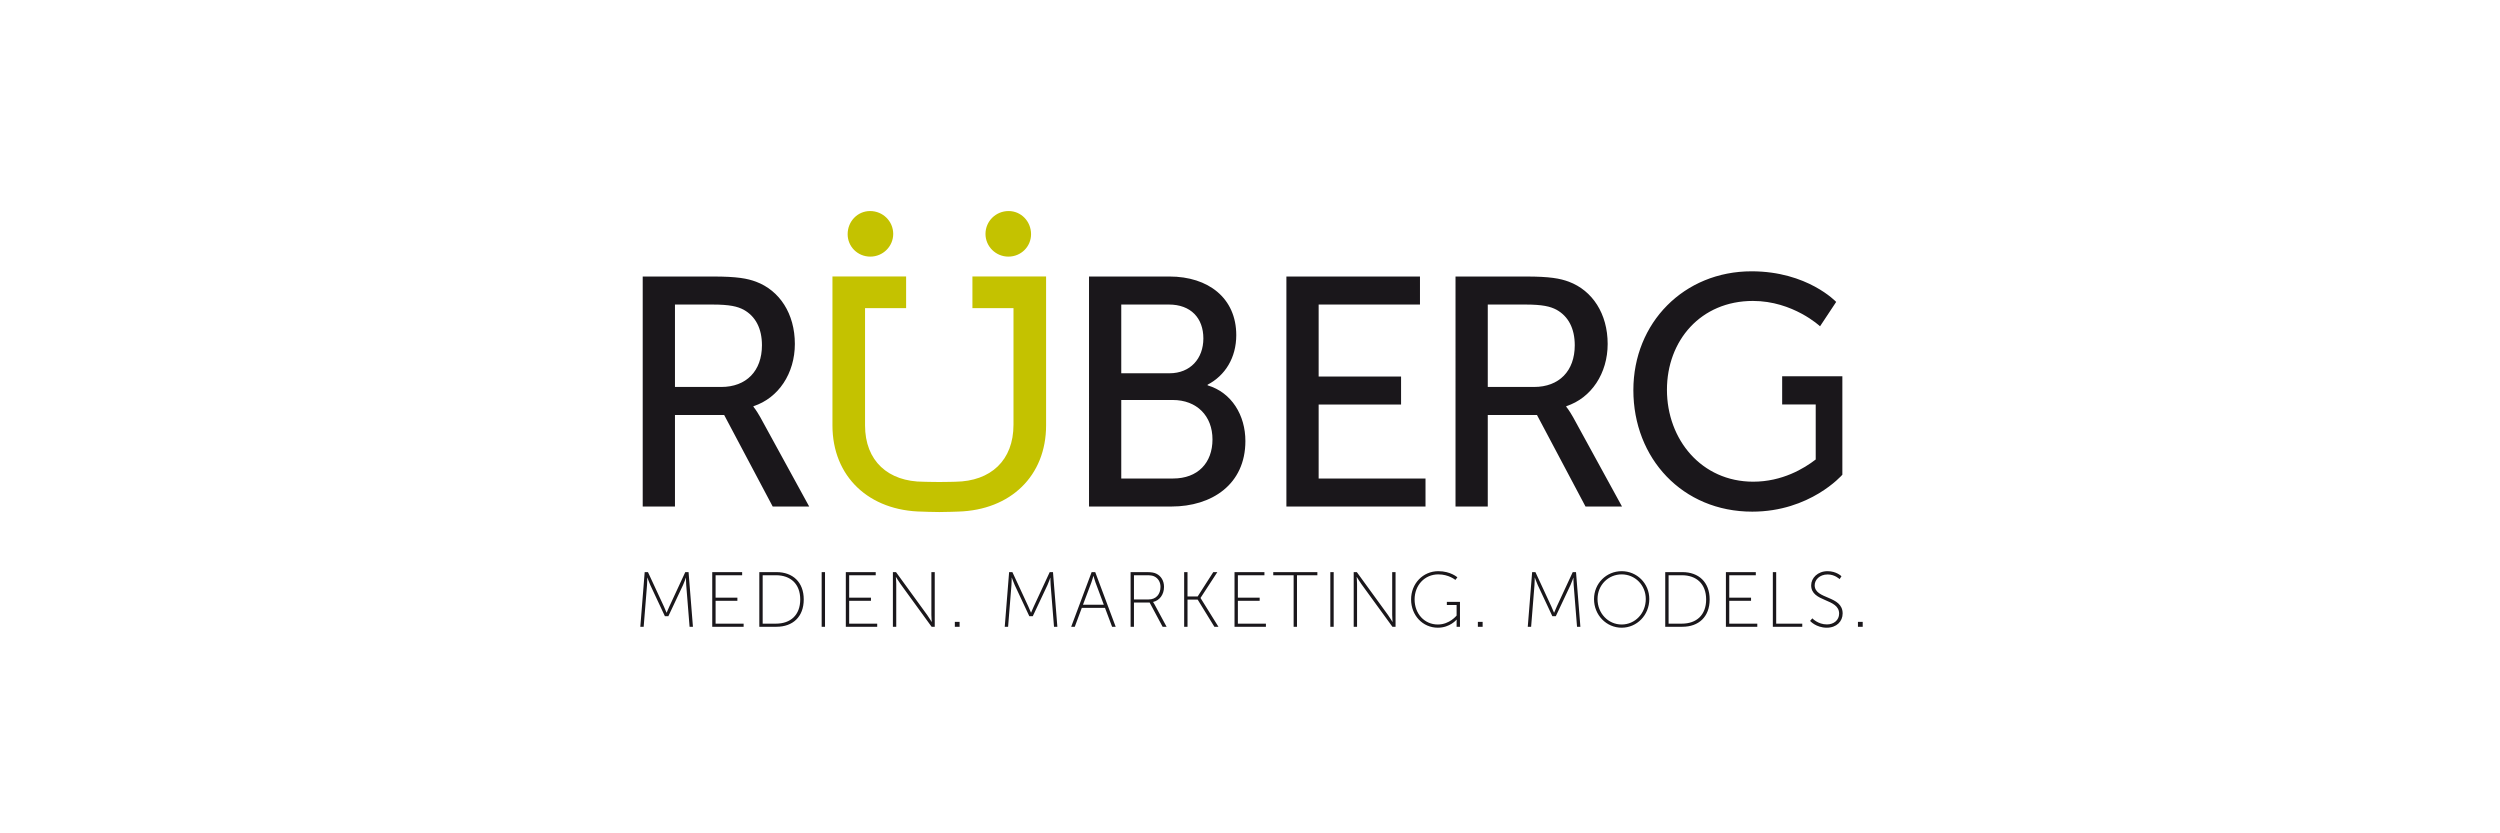 <?xml version="1.0" encoding="utf-8"?>
<!-- Generator: Adobe Illustrator 14.0.0, SVG Export Plug-In . SVG Version: 6.00 Build 43363)  -->
<!DOCTYPE svg PUBLIC "-//W3C//DTD SVG 1.1//EN" "http://www.w3.org/Graphics/SVG/1.1/DTD/svg11.dtd">
<svg version="1.1" id="Ebene_1" xmlns="http://www.w3.org/2000/svg" xmlns:xlink="http://www.w3.org/1999/xlink" x="0px" y="0px"
	 width="1200px" height="400px" viewBox="0 0 1200 400" enable-background="new 0 0 1200 400" xml:space="preserve">
<g>
	<path fill="#1A171B" d="M381.531,165.099c0-14.543-7.35-25.646-18.61-29.868c-4.222-1.564-9.07-2.502-20.642-2.502h-33.779v110.403
		h15.482v-43.942h23.613l23.3,43.942h17.515l-23.457-42.847c-2.033-3.597-3.285-5.005-3.285-5.005v-0.312
		C373.712,191.058,381.531,179.172,381.531,165.099L381.531,165.099z M365.736,165.725c0,12.354-7.506,20.016-19.547,20.016h-22.206
		v-39.563h17.826c8.601,0,12.198,0.938,15.169,2.501C362.608,151.807,365.736,157.592,365.736,165.725L365.736,165.725z
		 M579.646,184.646v0.313c11.572,3.44,18.14,14.387,18.14,26.74c0,20.799-16.107,31.433-35.498,31.433h-39.563V132.729h38.626
		c18.608,0,32.057,10.321,32.057,28.148C593.408,171.667,588.091,180.268,579.646,184.646L579.646,184.646z M538.205,229.684h24.865
		c11.885,0,18.922-7.506,18.922-18.766s-7.506-18.922-19.078-18.922h-24.708V229.684L538.205,229.684z M561.037,146.177h-22.832
		v32.995h23.146c10.008,0,16.263-7.037,16.263-16.732S571.671,146.177,561.037,146.177L561.037,146.177z M617.47,243.132h66.776
		v-13.448h-51.294v-35.498h39.563v-13.449h-39.563v-34.559h48.635v-13.449H617.47V243.132L617.47,243.132z M751.818,194.967v0.312
		c0,0,1.252,1.409,3.284,5.005l23.456,42.847h-17.514l-23.3-43.942h-23.614v43.942h-15.481V132.729h33.777
		c11.572,0,16.42,0.938,20.644,2.502c11.259,4.222,18.609,15.325,18.609,29.868C771.68,179.172,763.86,191.058,751.818,194.967
		L751.818,194.967z M747.126,148.679c-2.97-1.563-6.566-2.501-15.169-2.501h-17.826v39.563h22.205
		c12.042,0,19.548-7.663,19.548-20.016C755.884,157.592,752.757,151.807,747.126,148.679L747.126,148.679z M873.62,156.619
		l7.743-11.694c0,0-13.749-14.697-40.615-14.697c-32.396,0-56.736,24.653-56.736,57.05c0,32.714,23.548,58.315,57.053,58.315
		c27.774,0,43.05-17.482,43.266-17.729v-47.27h-28.895v13.538h16.106v26.417c-5.557,4.309-16.051,10.664-30.004,10.664
		c-24.812,0-41.405-20.229-41.405-44.093c0-23.705,16.278-42.67,41.247-42.67C860.66,144.449,873.62,156.619,873.62,156.619
		L873.62,156.619z"/>
	<path fill="#C4C200" d="M502.124,204.184v-71.475h-35.362v15.197h19.716v55.961c0,17.17-10.946,27.124-27.813,27.365
		c-0.083,0.002-4.329,0.13-7.814,0.13c-3.486,0-7.371-0.124-7.499-0.124c-17.067,0-28.13-9.988-28.13-27.055v-56.278h19.716v-15.197
		h-35.361v71.475c0,24.6,17.554,41.119,43.266,41.4c0.08,0.002,4.522,0.197,8.008,0.197c3.485,0,8.772-0.21,9.157-0.221
		C485.091,244.807,502.124,228.414,502.124,204.184L502.124,204.184z M417.748,123.177c-6.07,0-10.88-4.796-10.88-10.763
		c0-6.201,4.811-11.114,10.766-11.114c6.186,0,11.111,4.914,11.111,10.997C428.744,118.264,423.819,123.177,417.748,123.177
		L417.748,123.177z M473.032,112.297c0-6.083,4.925-10.997,11.11-10.997c5.957,0,10.767,4.914,10.767,11.114
		c0,5.967-4.811,10.763-10.882,10.763C477.958,123.177,473.032,118.264,473.032,112.297L473.032,112.297z"/>
	<path fill="#1A171B" d="M307.35,300.849h1.612l1.611-20.013c0.113-1.274,0.113-3.562,0.113-3.562h0.075
		c0,0,0.825,2.324,1.387,3.562l7.008,14.954h1.649l7.046-14.954c0.599-1.274,1.349-3.486,1.349-3.486h0.075c0,0,0,2.212,0.113,3.486
		l1.611,20.013h1.612l-2.099-26.234h-1.575l-7.646,16.49c-0.6,1.273-1.274,2.962-1.274,2.962h-0.076c0,0-0.674-1.688-1.274-2.962
		l-7.646-16.49h-1.574L307.35,300.849L307.35,300.849z M341.875,300.849h15.066v-1.498h-13.454v-10.981h10.457v-1.499h-10.457
		v-10.757h12.742v-1.499h-14.354V300.849L341.875,300.849z M364.472,300.849h8.246c7.795,0,13.08-4.759,13.08-13.118
		c0-8.319-5.285-13.116-13.08-13.116h-8.246V300.849L364.472,300.849z M366.083,299.351v-23.237h6.372
		c6.97,0,11.656,4.122,11.656,11.617c0,7.535-4.686,11.62-11.656,11.62H366.083L366.083,299.351z M394.399,300.849h1.611v-26.234
		h-1.611V300.849L394.399,300.849z M405.991,300.849h15.066v-1.498h-13.455v-10.981h10.458v-1.499h-10.458v-10.757h12.743v-1.499
		h-14.354V300.849L405.991,300.849z M428.587,300.849h1.611v-20.575c0-1.313-0.188-3.299-0.188-3.299h0.075
		c0,0,1.274,2.1,2.137,3.299l14.954,20.575h1.5v-26.234h-1.612v20.575c0,1.312,0.188,3.299,0.188,3.299h-0.075
		c0,0-1.274-2.1-2.136-3.299l-14.955-20.575h-1.499V300.849L428.587,300.849z M458.323,300.849h2.286v-2.36h-2.286V300.849
		L458.323,300.849z M482.272,300.849h1.612l1.611-20.013c0.113-1.274,0.113-3.562,0.113-3.562h0.075c0,0,0.825,2.324,1.387,3.562
		l7.008,14.954h1.649l7.046-14.954c0.601-1.274,1.349-3.486,1.349-3.486h0.075c0,0,0,2.212,0.113,3.486l1.612,20.013h1.611
		l-2.099-26.234h-1.574l-7.646,16.49c-0.6,1.273-1.274,2.962-1.274,2.962h-0.075c0,0-0.675-1.688-1.274-2.962l-7.646-16.49h-1.574
		L482.272,300.849L482.272,300.849z M533.806,300.849h1.724l-9.819-26.234h-1.724l-9.82,26.234h1.724l3.374-9.069h11.132
		L533.806,300.849L533.806,300.849z M524.886,276.488c0,0,0.563,2.023,0.974,3.148l3.974,10.643h-10.007l4.01-10.643
		c0.413-1.125,0.975-3.148,0.975-3.148H524.886L524.886,276.488z M542.688,300.849h1.611v-11.617h7.533l6.221,11.617h1.913
		l-5.885-10.905c-0.337-0.639-0.6-0.938-0.6-0.938v-0.076c3.074-0.674,5.247-3.484,5.247-7.233c0-2.997-1.461-5.208-3.635-6.296
		c-1.049-0.524-2.286-0.786-4.723-0.786h-7.683V300.849L542.688,300.849z M544.299,287.73v-11.617h5.997
		c2.099,0,2.923,0.188,3.673,0.524c1.912,0.862,3.074,2.735,3.074,5.059c0,3.562-2.175,6.034-5.623,6.034H544.299L544.299,287.73z
		 M568.398,300.849h1.611v-13.042h4.873l8.02,13.042h1.949l-8.583-13.792v-0.074l8.057-12.368h-1.948l-7.496,11.693h-4.873v-11.693
		h-1.611V300.849L568.398,300.849z M592.572,300.849h15.067v-1.498h-13.456v-10.981h10.457v-1.499h-10.457v-10.757h12.744v-1.499
		h-14.355V300.849L592.572,300.849z M620.943,300.849h1.612v-24.735h9.781v-1.499h-21.176v1.499h9.782V300.849L620.943,300.849z
		 M638.558,300.849h1.612v-26.234h-1.612V300.849L638.558,300.849z M649.774,300.849h1.612v-20.575c0-1.313-0.188-3.299-0.188-3.299
		h0.076c0,0,1.273,2.1,2.135,3.299l14.954,20.575h1.501v-26.234h-1.612v20.575c0,1.312,0.188,3.299,0.188,3.299h-0.076
		c0,0-1.272-2.1-2.135-3.299l-14.954-20.575h-1.501V300.849L649.774,300.849z M677.322,287.73c0,7.609,5.547,13.569,12.854,13.569
		c5.812,0,8.958-3.861,8.958-3.861h0.076c0,0-0.038,0.563-0.038,1.126v2.284h1.612v-11.956h-6.298v1.5h4.686v5.061
		c0,0-3.372,4.309-8.996,4.309c-6.483,0-11.167-5.209-11.167-12.031c0-6.782,4.798-12.028,11.393-12.028
		c5.022,0,8.172,2.659,8.172,2.659l0.974-1.236c0,0-3.223-2.96-9.146-2.96C682.981,274.165,677.322,280.16,677.322,287.73
		L677.322,287.73z M709.379,300.849h2.286v-2.36h-2.286V300.849L709.379,300.849z M733.328,300.849h1.61l1.612-20.013
		c0.112-1.274,0.112-3.562,0.112-3.562h0.075c0,0,0.824,2.324,1.385,3.562l7.011,14.954h1.648l7.048-14.954
		c0.599-1.274,1.349-3.486,1.349-3.486h0.074c0,0,0,2.212,0.113,3.486l1.61,20.013h1.61l-2.097-26.234h-1.575l-7.646,16.49
		c-0.599,1.273-1.273,2.962-1.273,2.962h-0.075c0,0-0.675-1.688-1.273-2.962L737,274.614h-1.574L733.328,300.849L733.328,300.849z
		 M765.128,287.543c0,7.723,5.959,13.757,13.269,13.757c7.308,0,13.268-6.034,13.268-13.757c0-7.531-5.96-13.378-13.268-13.378
		C771.087,274.165,765.128,280.012,765.128,287.543L765.128,287.543z M766.814,287.543c0-6.707,5.172-11.841,11.582-11.841
		c6.409,0,11.58,5.134,11.58,11.841c0,6.898-5.171,12.219-11.58,12.219C771.986,299.762,766.814,294.441,766.814,287.543
		L766.814,287.543z M799.313,300.849h8.245c7.797,0,13.081-4.759,13.081-13.118c0-8.319-5.284-13.116-13.081-13.116h-8.245V300.849
		L799.313,300.849z M800.925,299.351v-23.237h6.37c6.972,0,11.657,4.122,11.657,11.617c0,7.535-4.686,11.62-11.657,11.62H800.925
		L800.925,299.351z M828.435,300.849H843.5v-1.498h-13.455v-10.981h10.456v-1.499h-10.456v-10.757h12.743v-1.499h-14.354V300.849
		L828.435,300.849z M850.959,300.849h14.129v-1.498H852.57v-24.736h-1.611V300.849L850.959,300.849z M868.837,298.037
		c0,0,2.848,3.263,8.021,3.263c4.685,0,7.608-3.037,7.608-6.822c0-8.771-13.42-6.633-13.42-13.567c0-2.549,2.325-5.172,6.223-5.172
		c3.485,0,5.734,2.248,5.734,2.248l0.9-1.387c0,0-2.399-2.435-6.671-2.435c-4.762,0-7.871,3.297-7.871,6.783
		c0,8.207,13.416,6.146,13.416,13.604c0,3.147-2.586,5.173-5.847,5.173c-4.346,0-7.008-2.924-7.008-2.924L868.837,298.037
		L868.837,298.037z M891.814,300.849h2.285v-2.36h-2.285V300.849L891.814,300.849z"/>
</g>
</svg>
